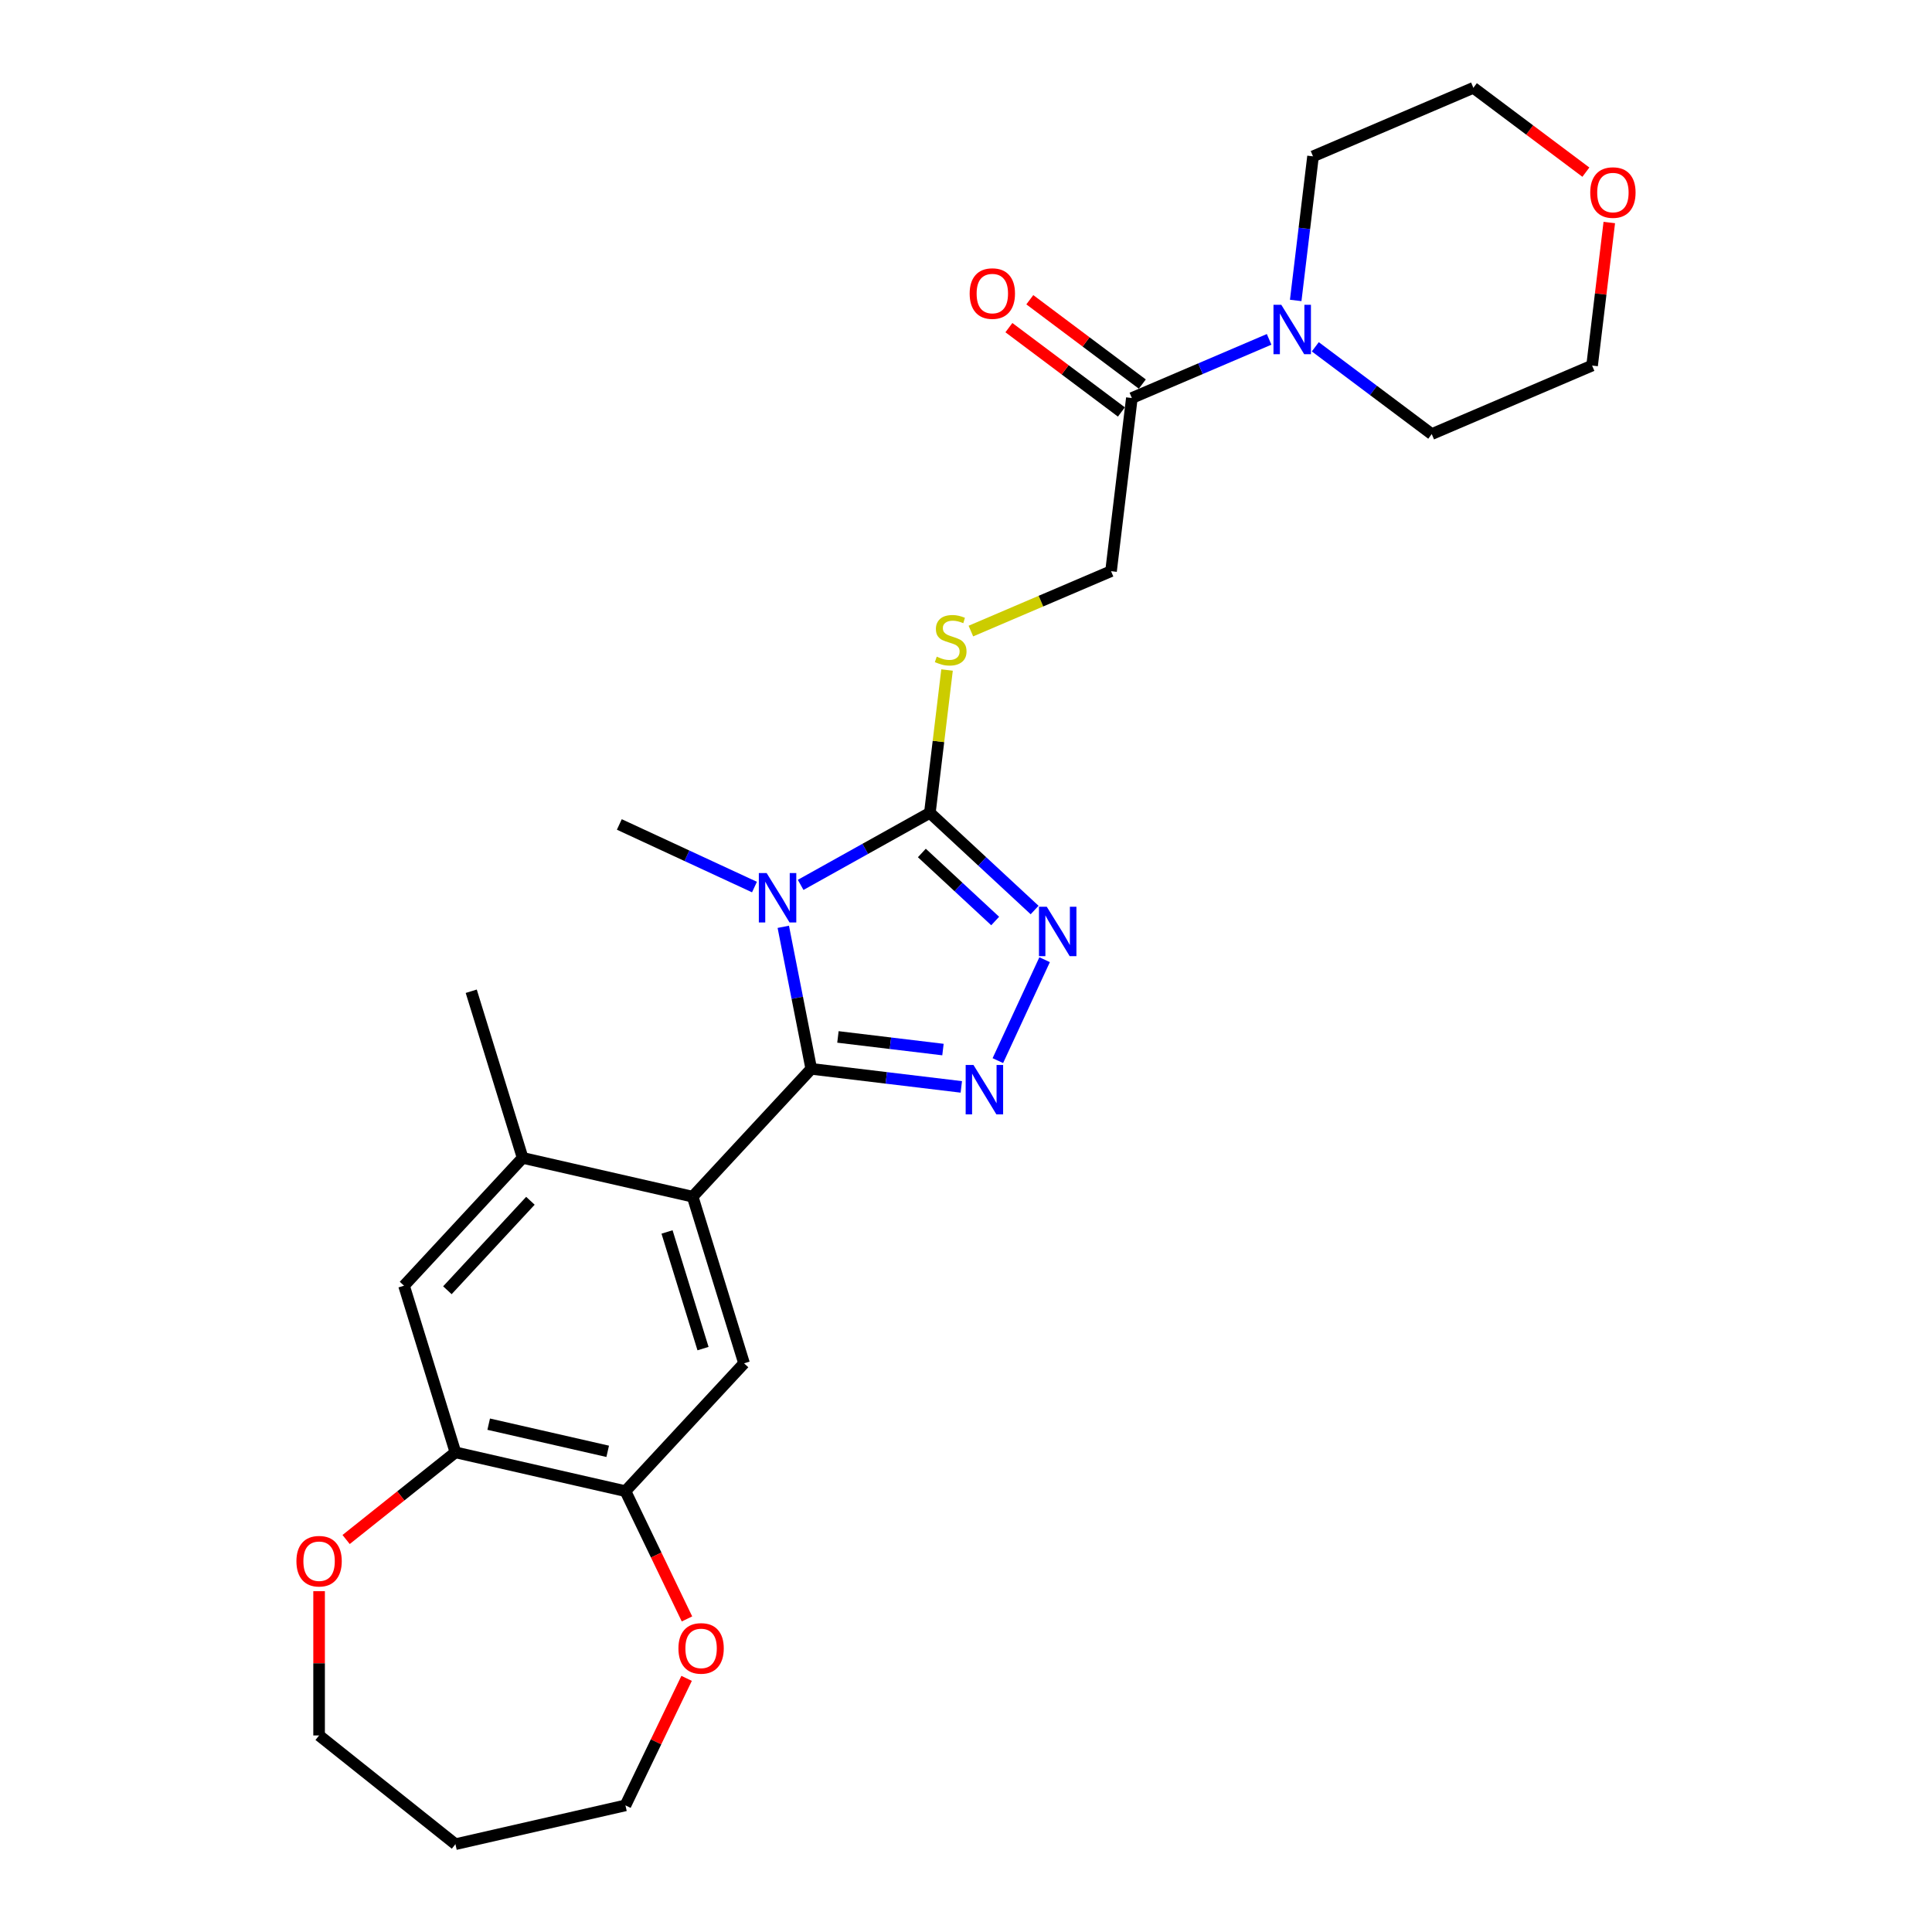 <?xml version='1.0' encoding='iso-8859-1'?>
<svg version='1.1' baseProfile='full'
              xmlns='http://www.w3.org/2000/svg'
                      xmlns:rdkit='http://www.rdkit.org/xml'
                      xmlns:xlink='http://www.w3.org/1999/xlink'
                  xml:space='preserve'
width='1000px' height='1000px' viewBox='0 0 1000 1000'>
<!-- END OF HEADER -->
<rect style='opacity:1.0;fill:#FFFFFF;stroke:none' width='1000' height='1000' x='0' y='0'> </rect>
<path class='bond-0' d='M 405.426,479.715 L 412.667,516.476' style='fill:none;fill-rule:evenodd;stroke:#0000FF;stroke-width:6px;stroke-linecap:butt;stroke-linejoin:miter;stroke-opacity:1' />
<path class='bond-0' d='M 412.667,516.476 L 419.907,553.236' style='fill:none;fill-rule:evenodd;stroke:#000000;stroke-width:6px;stroke-linecap:butt;stroke-linejoin:miter;stroke-opacity:1' />
<path class='bond-2' d='M 414.415,458.014 L 447.856,439.368' style='fill:none;fill-rule:evenodd;stroke:#0000FF;stroke-width:6px;stroke-linecap:butt;stroke-linejoin:miter;stroke-opacity:1' />
<path class='bond-2' d='M 447.856,439.368 L 481.298,420.722' style='fill:none;fill-rule:evenodd;stroke:#000000;stroke-width:6px;stroke-linecap:butt;stroke-linejoin:miter;stroke-opacity:1' />
<path class='bond-18' d='M 390.514,459.141 L 355.54,442.939' style='fill:none;fill-rule:evenodd;stroke:#0000FF;stroke-width:6px;stroke-linecap:butt;stroke-linejoin:miter;stroke-opacity:1' />
<path class='bond-18' d='M 355.54,442.939 L 320.566,426.736' style='fill:none;fill-rule:evenodd;stroke:#000000;stroke-width:6px;stroke-linecap:butt;stroke-linejoin:miter;stroke-opacity:1' />
<path class='bond-1' d='M 419.907,553.236 L 458.74,557.906' style='fill:none;fill-rule:evenodd;stroke:#000000;stroke-width:6px;stroke-linecap:butt;stroke-linejoin:miter;stroke-opacity:1' />
<path class='bond-1' d='M 458.74,557.906 L 497.572,562.576' style='fill:none;fill-rule:evenodd;stroke:#0000FF;stroke-width:6px;stroke-linecap:butt;stroke-linejoin:miter;stroke-opacity:1' />
<path class='bond-1' d='M 433.712,536.714 L 460.895,539.983' style='fill:none;fill-rule:evenodd;stroke:#000000;stroke-width:6px;stroke-linecap:butt;stroke-linejoin:miter;stroke-opacity:1' />
<path class='bond-1' d='M 460.895,539.983 L 488.077,543.252' style='fill:none;fill-rule:evenodd;stroke:#0000FF;stroke-width:6px;stroke-linecap:butt;stroke-linejoin:miter;stroke-opacity:1' />
<path class='bond-4' d='M 419.907,553.236 L 358.515,619.402' style='fill:none;fill-rule:evenodd;stroke:#000000;stroke-width:6px;stroke-linecap:butt;stroke-linejoin:miter;stroke-opacity:1' />
<path class='bond-27' d='M 516.489,548.975 L 540.689,496.737' style='fill:none;fill-rule:evenodd;stroke:#0000FF;stroke-width:6px;stroke-linecap:butt;stroke-linejoin:miter;stroke-opacity:1' />
<path class='bond-3' d='M 481.298,420.722 L 508.406,445.874' style='fill:none;fill-rule:evenodd;stroke:#000000;stroke-width:6px;stroke-linecap:butt;stroke-linejoin:miter;stroke-opacity:1' />
<path class='bond-3' d='M 508.406,445.874 L 535.513,471.026' style='fill:none;fill-rule:evenodd;stroke:#0000FF;stroke-width:6px;stroke-linecap:butt;stroke-linejoin:miter;stroke-opacity:1' />
<path class='bond-3' d='M 477.152,441.501 L 496.127,459.107' style='fill:none;fill-rule:evenodd;stroke:#000000;stroke-width:6px;stroke-linecap:butt;stroke-linejoin:miter;stroke-opacity:1' />
<path class='bond-3' d='M 496.127,459.107 L 515.102,476.713' style='fill:none;fill-rule:evenodd;stroke:#0000FF;stroke-width:6px;stroke-linecap:butt;stroke-linejoin:miter;stroke-opacity:1' />
<path class='bond-10' d='M 481.298,420.722 L 485.743,383.758' style='fill:none;fill-rule:evenodd;stroke:#000000;stroke-width:6px;stroke-linecap:butt;stroke-linejoin:miter;stroke-opacity:1' />
<path class='bond-10' d='M 485.743,383.758 L 490.188,346.795' style='fill:none;fill-rule:evenodd;stroke:#CCCC00;stroke-width:6px;stroke-linecap:butt;stroke-linejoin:miter;stroke-opacity:1' />
<path class='bond-5' d='M 358.515,619.402 L 385.12,705.652' style='fill:none;fill-rule:evenodd;stroke:#000000;stroke-width:6px;stroke-linecap:butt;stroke-linejoin:miter;stroke-opacity:1' />
<path class='bond-5' d='M 345.256,637.66 L 363.879,698.035' style='fill:none;fill-rule:evenodd;stroke:#000000;stroke-width:6px;stroke-linecap:butt;stroke-linejoin:miter;stroke-opacity:1' />
<path class='bond-8' d='M 358.515,619.402 L 270.518,599.317' style='fill:none;fill-rule:evenodd;stroke:#000000;stroke-width:6px;stroke-linecap:butt;stroke-linejoin:miter;stroke-opacity:1' />
<path class='bond-9' d='M 385.12,705.652 L 323.727,771.817' style='fill:none;fill-rule:evenodd;stroke:#000000;stroke-width:6px;stroke-linecap:butt;stroke-linejoin:miter;stroke-opacity:1' />
<path class='bond-6' d='M 585.848,206.018 L 575.072,295.633' style='fill:none;fill-rule:evenodd;stroke:#000000;stroke-width:6px;stroke-linecap:butt;stroke-linejoin:miter;stroke-opacity:1' />
<path class='bond-7' d='M 585.848,206.018 L 621.371,190.835' style='fill:none;fill-rule:evenodd;stroke:#000000;stroke-width:6px;stroke-linecap:butt;stroke-linejoin:miter;stroke-opacity:1' />
<path class='bond-7' d='M 621.371,190.835 L 656.894,175.652' style='fill:none;fill-rule:evenodd;stroke:#0000FF;stroke-width:6px;stroke-linecap:butt;stroke-linejoin:miter;stroke-opacity:1' />
<path class='bond-16' d='M 591.262,198.796 L 562.147,176.97' style='fill:none;fill-rule:evenodd;stroke:#000000;stroke-width:6px;stroke-linecap:butt;stroke-linejoin:miter;stroke-opacity:1' />
<path class='bond-16' d='M 562.147,176.97 L 533.032,155.144' style='fill:none;fill-rule:evenodd;stroke:#FF0000;stroke-width:6px;stroke-linecap:butt;stroke-linejoin:miter;stroke-opacity:1' />
<path class='bond-16' d='M 580.434,213.24 L 551.319,191.414' style='fill:none;fill-rule:evenodd;stroke:#000000;stroke-width:6px;stroke-linecap:butt;stroke-linejoin:miter;stroke-opacity:1' />
<path class='bond-16' d='M 551.319,191.414 L 522.204,169.588' style='fill:none;fill-rule:evenodd;stroke:#FF0000;stroke-width:6px;stroke-linecap:butt;stroke-linejoin:miter;stroke-opacity:1' />
<path class='bond-19' d='M 670.653,155.506 L 675.137,118.218' style='fill:none;fill-rule:evenodd;stroke:#0000FF;stroke-width:6px;stroke-linecap:butt;stroke-linejoin:miter;stroke-opacity:1' />
<path class='bond-19' d='M 675.137,118.218 L 679.621,80.929' style='fill:none;fill-rule:evenodd;stroke:#000000;stroke-width:6px;stroke-linecap:butt;stroke-linejoin:miter;stroke-opacity:1' />
<path class='bond-20' d='M 680.795,179.502 L 710.93,202.093' style='fill:none;fill-rule:evenodd;stroke:#0000FF;stroke-width:6px;stroke-linecap:butt;stroke-linejoin:miter;stroke-opacity:1' />
<path class='bond-20' d='M 710.93,202.093 L 741.065,224.684' style='fill:none;fill-rule:evenodd;stroke:#000000;stroke-width:6px;stroke-linecap:butt;stroke-linejoin:miter;stroke-opacity:1' />
<path class='bond-12' d='M 270.518,599.317 L 209.125,665.482' style='fill:none;fill-rule:evenodd;stroke:#000000;stroke-width:6px;stroke-linecap:butt;stroke-linejoin:miter;stroke-opacity:1' />
<path class='bond-12' d='M 274.542,621.52 L 231.567,667.836' style='fill:none;fill-rule:evenodd;stroke:#000000;stroke-width:6px;stroke-linecap:butt;stroke-linejoin:miter;stroke-opacity:1' />
<path class='bond-22' d='M 270.518,599.317 L 243.913,513.067' style='fill:none;fill-rule:evenodd;stroke:#000000;stroke-width:6px;stroke-linecap:butt;stroke-linejoin:miter;stroke-opacity:1' />
<path class='bond-14' d='M 323.727,771.817 L 339.653,804.887' style='fill:none;fill-rule:evenodd;stroke:#000000;stroke-width:6px;stroke-linecap:butt;stroke-linejoin:miter;stroke-opacity:1' />
<path class='bond-14' d='M 339.653,804.887 L 355.578,837.957' style='fill:none;fill-rule:evenodd;stroke:#FF0000;stroke-width:6px;stroke-linecap:butt;stroke-linejoin:miter;stroke-opacity:1' />
<path class='bond-28' d='M 323.727,771.817 L 235.73,751.733' style='fill:none;fill-rule:evenodd;stroke:#000000;stroke-width:6px;stroke-linecap:butt;stroke-linejoin:miter;stroke-opacity:1' />
<path class='bond-28' d='M 314.544,751.205 L 252.946,737.146' style='fill:none;fill-rule:evenodd;stroke:#000000;stroke-width:6px;stroke-linecap:butt;stroke-linejoin:miter;stroke-opacity:1' />
<path class='bond-13' d='M 502.527,326.64 L 538.799,311.136' style='fill:none;fill-rule:evenodd;stroke:#CCCC00;stroke-width:6px;stroke-linecap:butt;stroke-linejoin:miter;stroke-opacity:1' />
<path class='bond-13' d='M 538.799,311.136 L 575.072,295.633' style='fill:none;fill-rule:evenodd;stroke:#000000;stroke-width:6px;stroke-linecap:butt;stroke-linejoin:miter;stroke-opacity:1' />
<path class='bond-11' d='M 235.73,751.733 L 209.125,665.482' style='fill:none;fill-rule:evenodd;stroke:#000000;stroke-width:6px;stroke-linecap:butt;stroke-linejoin:miter;stroke-opacity:1' />
<path class='bond-15' d='M 235.73,751.733 L 207.441,774.292' style='fill:none;fill-rule:evenodd;stroke:#000000;stroke-width:6px;stroke-linecap:butt;stroke-linejoin:miter;stroke-opacity:1' />
<path class='bond-15' d='M 207.441,774.292 L 179.152,796.852' style='fill:none;fill-rule:evenodd;stroke:#FF0000;stroke-width:6px;stroke-linecap:butt;stroke-linejoin:miter;stroke-opacity:1' />
<path class='bond-23' d='M 355.387,868.718 L 339.557,901.589' style='fill:none;fill-rule:evenodd;stroke:#FF0000;stroke-width:6px;stroke-linecap:butt;stroke-linejoin:miter;stroke-opacity:1' />
<path class='bond-23' d='M 339.557,901.589 L 323.727,934.461' style='fill:none;fill-rule:evenodd;stroke:#000000;stroke-width:6px;stroke-linecap:butt;stroke-linejoin:miter;stroke-opacity:1' />
<path class='bond-24' d='M 165.162,823.588 L 165.162,860.928' style='fill:none;fill-rule:evenodd;stroke:#FF0000;stroke-width:6px;stroke-linecap:butt;stroke-linejoin:miter;stroke-opacity:1' />
<path class='bond-24' d='M 165.162,860.928 L 165.162,898.269' style='fill:none;fill-rule:evenodd;stroke:#000000;stroke-width:6px;stroke-linecap:butt;stroke-linejoin:miter;stroke-opacity:1' />
<path class='bond-17' d='M 832.965,115.174 L 828.513,152.191' style='fill:none;fill-rule:evenodd;stroke:#FF0000;stroke-width:6px;stroke-linecap:butt;stroke-linejoin:miter;stroke-opacity:1' />
<path class='bond-17' d='M 828.513,152.191 L 824.062,189.209' style='fill:none;fill-rule:evenodd;stroke:#000000;stroke-width:6px;stroke-linecap:butt;stroke-linejoin:miter;stroke-opacity:1' />
<path class='bond-29' d='M 820.848,89.107 L 791.733,67.281' style='fill:none;fill-rule:evenodd;stroke:#FF0000;stroke-width:6px;stroke-linecap:butt;stroke-linejoin:miter;stroke-opacity:1' />
<path class='bond-29' d='M 791.733,67.281 L 762.618,45.455' style='fill:none;fill-rule:evenodd;stroke:#000000;stroke-width:6px;stroke-linecap:butt;stroke-linejoin:miter;stroke-opacity:1' />
<path class='bond-26' d='M 679.621,80.929 L 762.618,45.455' style='fill:none;fill-rule:evenodd;stroke:#000000;stroke-width:6px;stroke-linecap:butt;stroke-linejoin:miter;stroke-opacity:1' />
<path class='bond-25' d='M 741.065,224.684 L 824.062,189.209' style='fill:none;fill-rule:evenodd;stroke:#000000;stroke-width:6px;stroke-linecap:butt;stroke-linejoin:miter;stroke-opacity:1' />
<path class='bond-21' d='M 235.73,954.545 L 323.727,934.461' style='fill:none;fill-rule:evenodd;stroke:#000000;stroke-width:6px;stroke-linecap:butt;stroke-linejoin:miter;stroke-opacity:1' />
<path class='bond-30' d='M 235.73,954.545 L 165.162,898.269' style='fill:none;fill-rule:evenodd;stroke:#000000;stroke-width:6px;stroke-linecap:butt;stroke-linejoin:miter;stroke-opacity:1' />
<path  class='atom-0' d='M 396.814 451.897
L 405.19 465.436
Q 406.02 466.772, 407.356 469.191
Q 408.692 471.61, 408.764 471.754
L 408.764 451.897
L 412.158 451.897
L 412.158 477.458
L 408.656 477.458
L 399.666 462.656
Q 398.619 460.923, 397.5 458.937
Q 396.417 456.951, 396.092 456.338
L 396.092 477.458
L 392.77 477.458
L 392.77 451.897
L 396.814 451.897
' fill='#0000FF'/>
<path  class='atom-2' d='M 503.872 551.232
L 512.248 564.771
Q 513.078 566.107, 514.414 568.526
Q 515.75 570.945, 515.822 571.089
L 515.822 551.232
L 519.216 551.232
L 519.216 576.794
L 515.714 576.794
L 506.724 561.991
Q 505.677 560.258, 504.558 558.272
Q 503.475 556.287, 503.15 555.673
L 503.15 576.794
L 499.828 576.794
L 499.828 551.232
L 503.872 551.232
' fill='#0000FF'/>
<path  class='atom-4' d='M 541.813 469.334
L 550.189 482.873
Q 551.02 484.208, 552.356 486.627
Q 553.692 489.046, 553.764 489.191
L 553.764 469.334
L 557.158 469.334
L 557.158 494.895
L 553.655 494.895
L 544.666 480.093
Q 543.619 478.36, 542.499 476.374
Q 541.416 474.388, 541.091 473.774
L 541.091 494.895
L 537.77 494.895
L 537.77 469.334
L 541.813 469.334
' fill='#0000FF'/>
<path  class='atom-8' d='M 663.195 157.763
L 671.571 171.302
Q 672.401 172.638, 673.737 175.057
Q 675.073 177.476, 675.145 177.62
L 675.145 157.763
L 678.539 157.763
L 678.539 183.325
L 675.037 183.325
L 666.047 168.522
Q 665 166.789, 663.881 164.803
Q 662.797 162.817, 662.472 162.204
L 662.472 183.325
L 659.151 183.325
L 659.151 157.763
L 663.195 157.763
' fill='#0000FF'/>
<path  class='atom-11' d='M 484.854 339.881
Q 485.143 339.989, 486.334 340.494
Q 487.526 341, 488.825 341.325
Q 490.161 341.614, 491.461 341.614
Q 493.88 341.614, 495.288 340.458
Q 496.696 339.267, 496.696 337.209
Q 496.696 335.801, 495.974 334.934
Q 495.288 334.068, 494.205 333.598
Q 493.122 333.129, 491.317 332.588
Q 489.042 331.902, 487.67 331.252
Q 486.334 330.602, 485.359 329.23
Q 484.421 327.858, 484.421 325.547
Q 484.421 322.334, 486.587 320.348
Q 488.789 318.363, 493.122 318.363
Q 496.082 318.363, 499.44 319.771
L 498.61 322.551
Q 495.541 321.287, 493.23 321.287
Q 490.739 321.287, 489.367 322.334
Q 487.995 323.345, 488.031 325.114
Q 488.031 326.486, 488.717 327.316
Q 489.439 328.147, 490.45 328.616
Q 491.497 329.085, 493.23 329.627
Q 495.541 330.349, 496.913 331.071
Q 498.285 331.793, 499.259 333.274
Q 500.27 334.718, 500.27 337.209
Q 500.27 340.747, 497.887 342.661
Q 495.541 344.538, 491.605 344.538
Q 489.331 344.538, 487.598 344.033
Q 485.901 343.563, 483.879 342.733
L 484.854 339.881
' fill='#CCCC00'/>
<path  class='atom-15' d='M 351.156 853.211
Q 351.156 847.074, 354.188 843.644
Q 357.221 840.214, 362.89 840.214
Q 368.558 840.214, 371.591 843.644
Q 374.623 847.074, 374.623 853.211
Q 374.623 859.421, 371.554 862.959
Q 368.486 866.461, 362.89 866.461
Q 357.257 866.461, 354.188 862.959
Q 351.156 859.457, 351.156 853.211
M 362.89 863.573
Q 366.789 863.573, 368.883 860.974
Q 371.013 858.338, 371.013 853.211
Q 371.013 848.193, 368.883 845.665
Q 366.789 843.102, 362.89 843.102
Q 358.99 843.102, 356.86 845.629
Q 354.766 848.157, 354.766 853.211
Q 354.766 858.374, 356.86 860.974
Q 358.99 863.573, 362.89 863.573
' fill='#FF0000'/>
<path  class='atom-16' d='M 153.428 808.081
Q 153.428 801.943, 156.46 798.514
Q 159.493 795.084, 165.162 795.084
Q 170.83 795.084, 173.863 798.514
Q 176.895 801.943, 176.895 808.081
Q 176.895 814.291, 173.827 817.829
Q 170.758 821.331, 165.162 821.331
Q 159.529 821.331, 156.46 817.829
Q 153.428 814.327, 153.428 808.081
M 165.162 818.443
Q 169.061 818.443, 171.155 815.843
Q 173.285 813.208, 173.285 808.081
Q 173.285 803.063, 171.155 800.535
Q 169.061 797.972, 165.162 797.972
Q 161.262 797.972, 159.132 800.499
Q 157.038 803.027, 157.038 808.081
Q 157.038 813.244, 159.132 815.843
Q 161.262 818.443, 165.162 818.443
' fill='#FF0000'/>
<path  class='atom-17' d='M 501.894 151.95
Q 501.894 145.813, 504.927 142.383
Q 507.959 138.953, 513.628 138.953
Q 519.296 138.953, 522.329 142.383
Q 525.362 145.813, 525.362 151.95
Q 525.362 158.16, 522.293 161.698
Q 519.224 165.201, 513.628 165.201
Q 507.996 165.201, 504.927 161.698
Q 501.894 158.196, 501.894 151.95
M 513.628 162.312
Q 517.527 162.312, 519.621 159.713
Q 521.751 157.077, 521.751 151.95
Q 521.751 146.932, 519.621 144.405
Q 517.527 141.841, 513.628 141.841
Q 509.729 141.841, 507.598 144.368
Q 505.504 146.896, 505.504 151.95
Q 505.504 157.113, 507.598 159.713
Q 509.729 162.312, 513.628 162.312
' fill='#FF0000'/>
<path  class='atom-18' d='M 823.105 99.667
Q 823.105 93.529, 826.137 90.099
Q 829.17 86.669, 834.838 86.669
Q 840.507 86.669, 843.54 90.099
Q 846.572 93.529, 846.572 99.667
Q 846.572 105.877, 843.503 109.415
Q 840.435 112.917, 834.838 112.917
Q 829.206 112.917, 826.137 109.415
Q 823.105 105.913, 823.105 99.667
M 834.838 110.029
Q 838.738 110.029, 840.832 107.429
Q 842.962 104.794, 842.962 99.667
Q 842.962 94.648, 840.832 92.121
Q 838.738 89.558, 834.838 89.558
Q 830.939 89.558, 828.809 92.085
Q 826.715 94.612, 826.715 99.667
Q 826.715 104.83, 828.809 107.429
Q 830.939 110.029, 834.838 110.029
' fill='#FF0000'/>
</svg>
